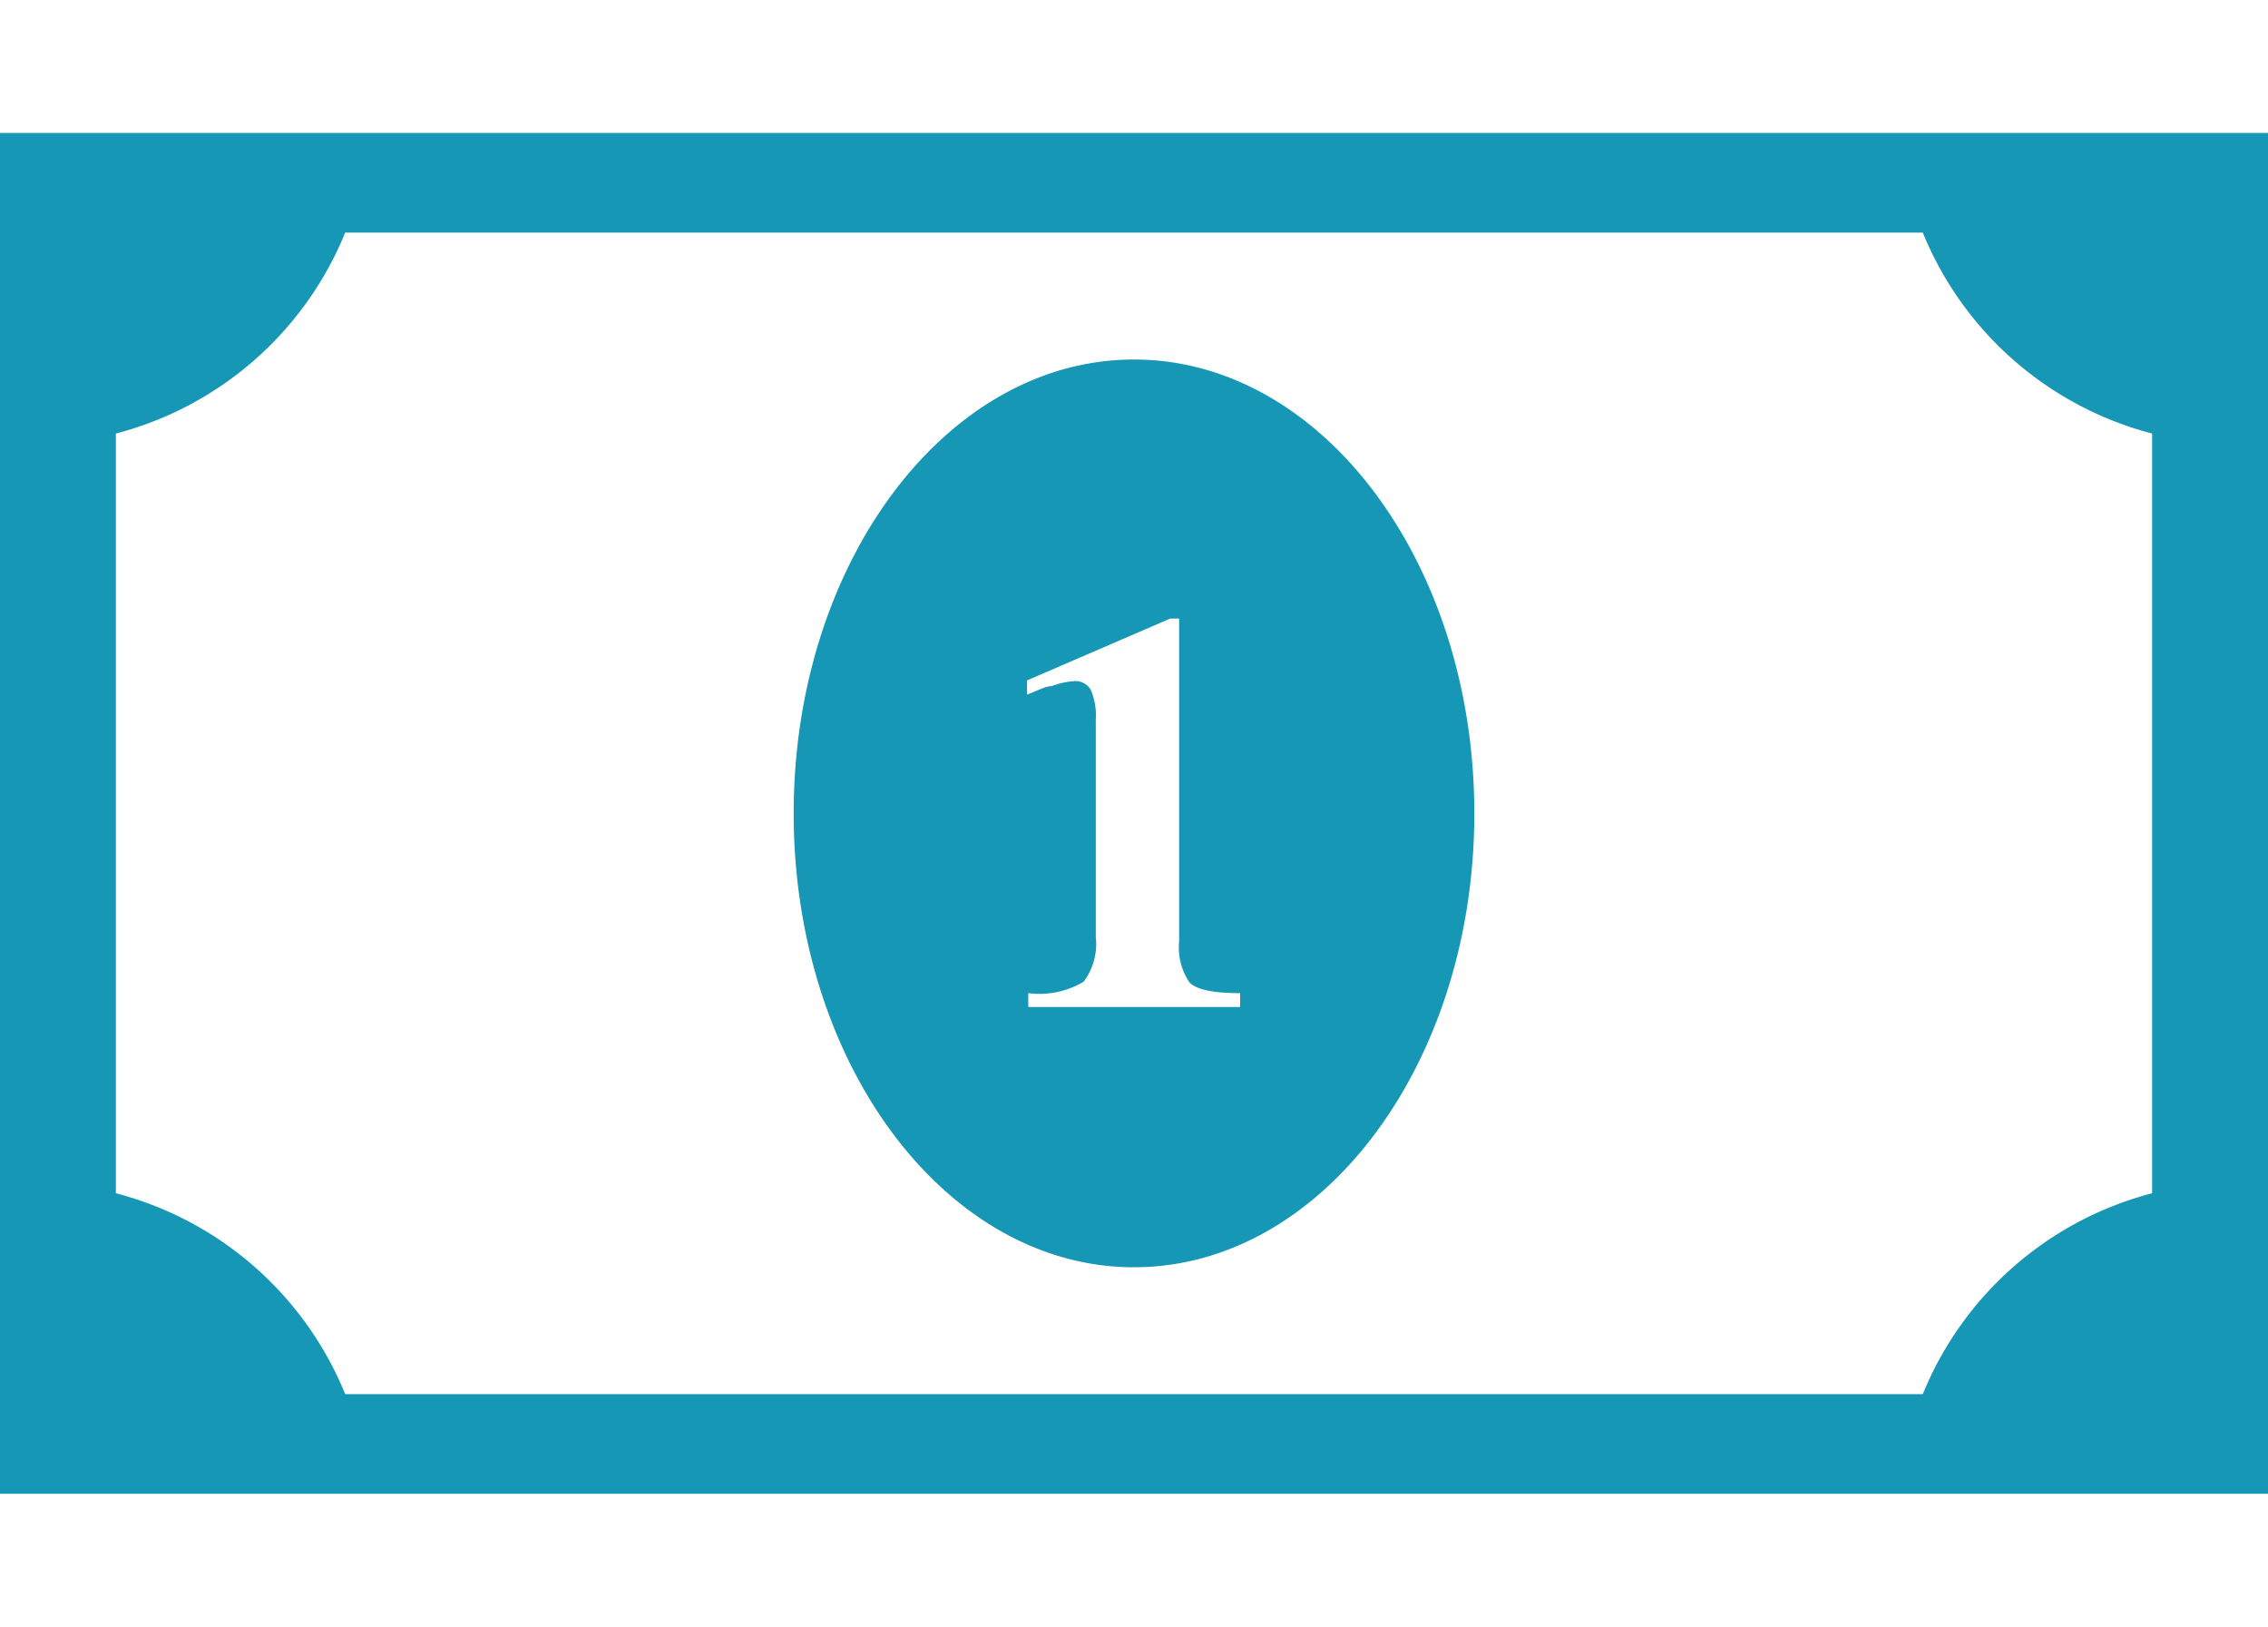 <svg id="图层_1" data-name="图层 1" xmlns="http://www.w3.org/2000/svg" viewBox="0 0 55.78 40"><defs><style>.cls-1{fill:#1697b5;}</style></defs><title>画板 25</title><path class="cls-1" d="M27.89,31.16c4.62,0,8.37-5,8.37-11.16S32.51,8.84,27.89,8.84s-8.37,5-8.37,11.16S23.27,31.16,27.89,31.16ZM25.26,16.73l3.52-1.52H29v7.94a1.53,1.53,0,0,0,.25,1c.16.18.58.27,1.25.27v.34H25.29v-.34a2.13,2.13,0,0,0,1.36-.28,1.54,1.54,0,0,0,.3-1.1V17.7a1.6,1.6,0,0,0-.12-.73.43.43,0,0,0-.43-.22,1.85,1.85,0,0,0-.53.12c-.15,0-.35.11-.61.21Z"/><path class="cls-1" d="M46.7,3.27H0V36.73H55.78V3.27Zm6.23,26.07a8.37,8.37,0,0,0-5.64,4.94H8.49a8.37,8.37,0,0,0-5.64-4.94V10.66A8.37,8.37,0,0,0,8.49,5.72h38.8a8.37,8.37,0,0,0,5.64,4.94Z"/></svg>